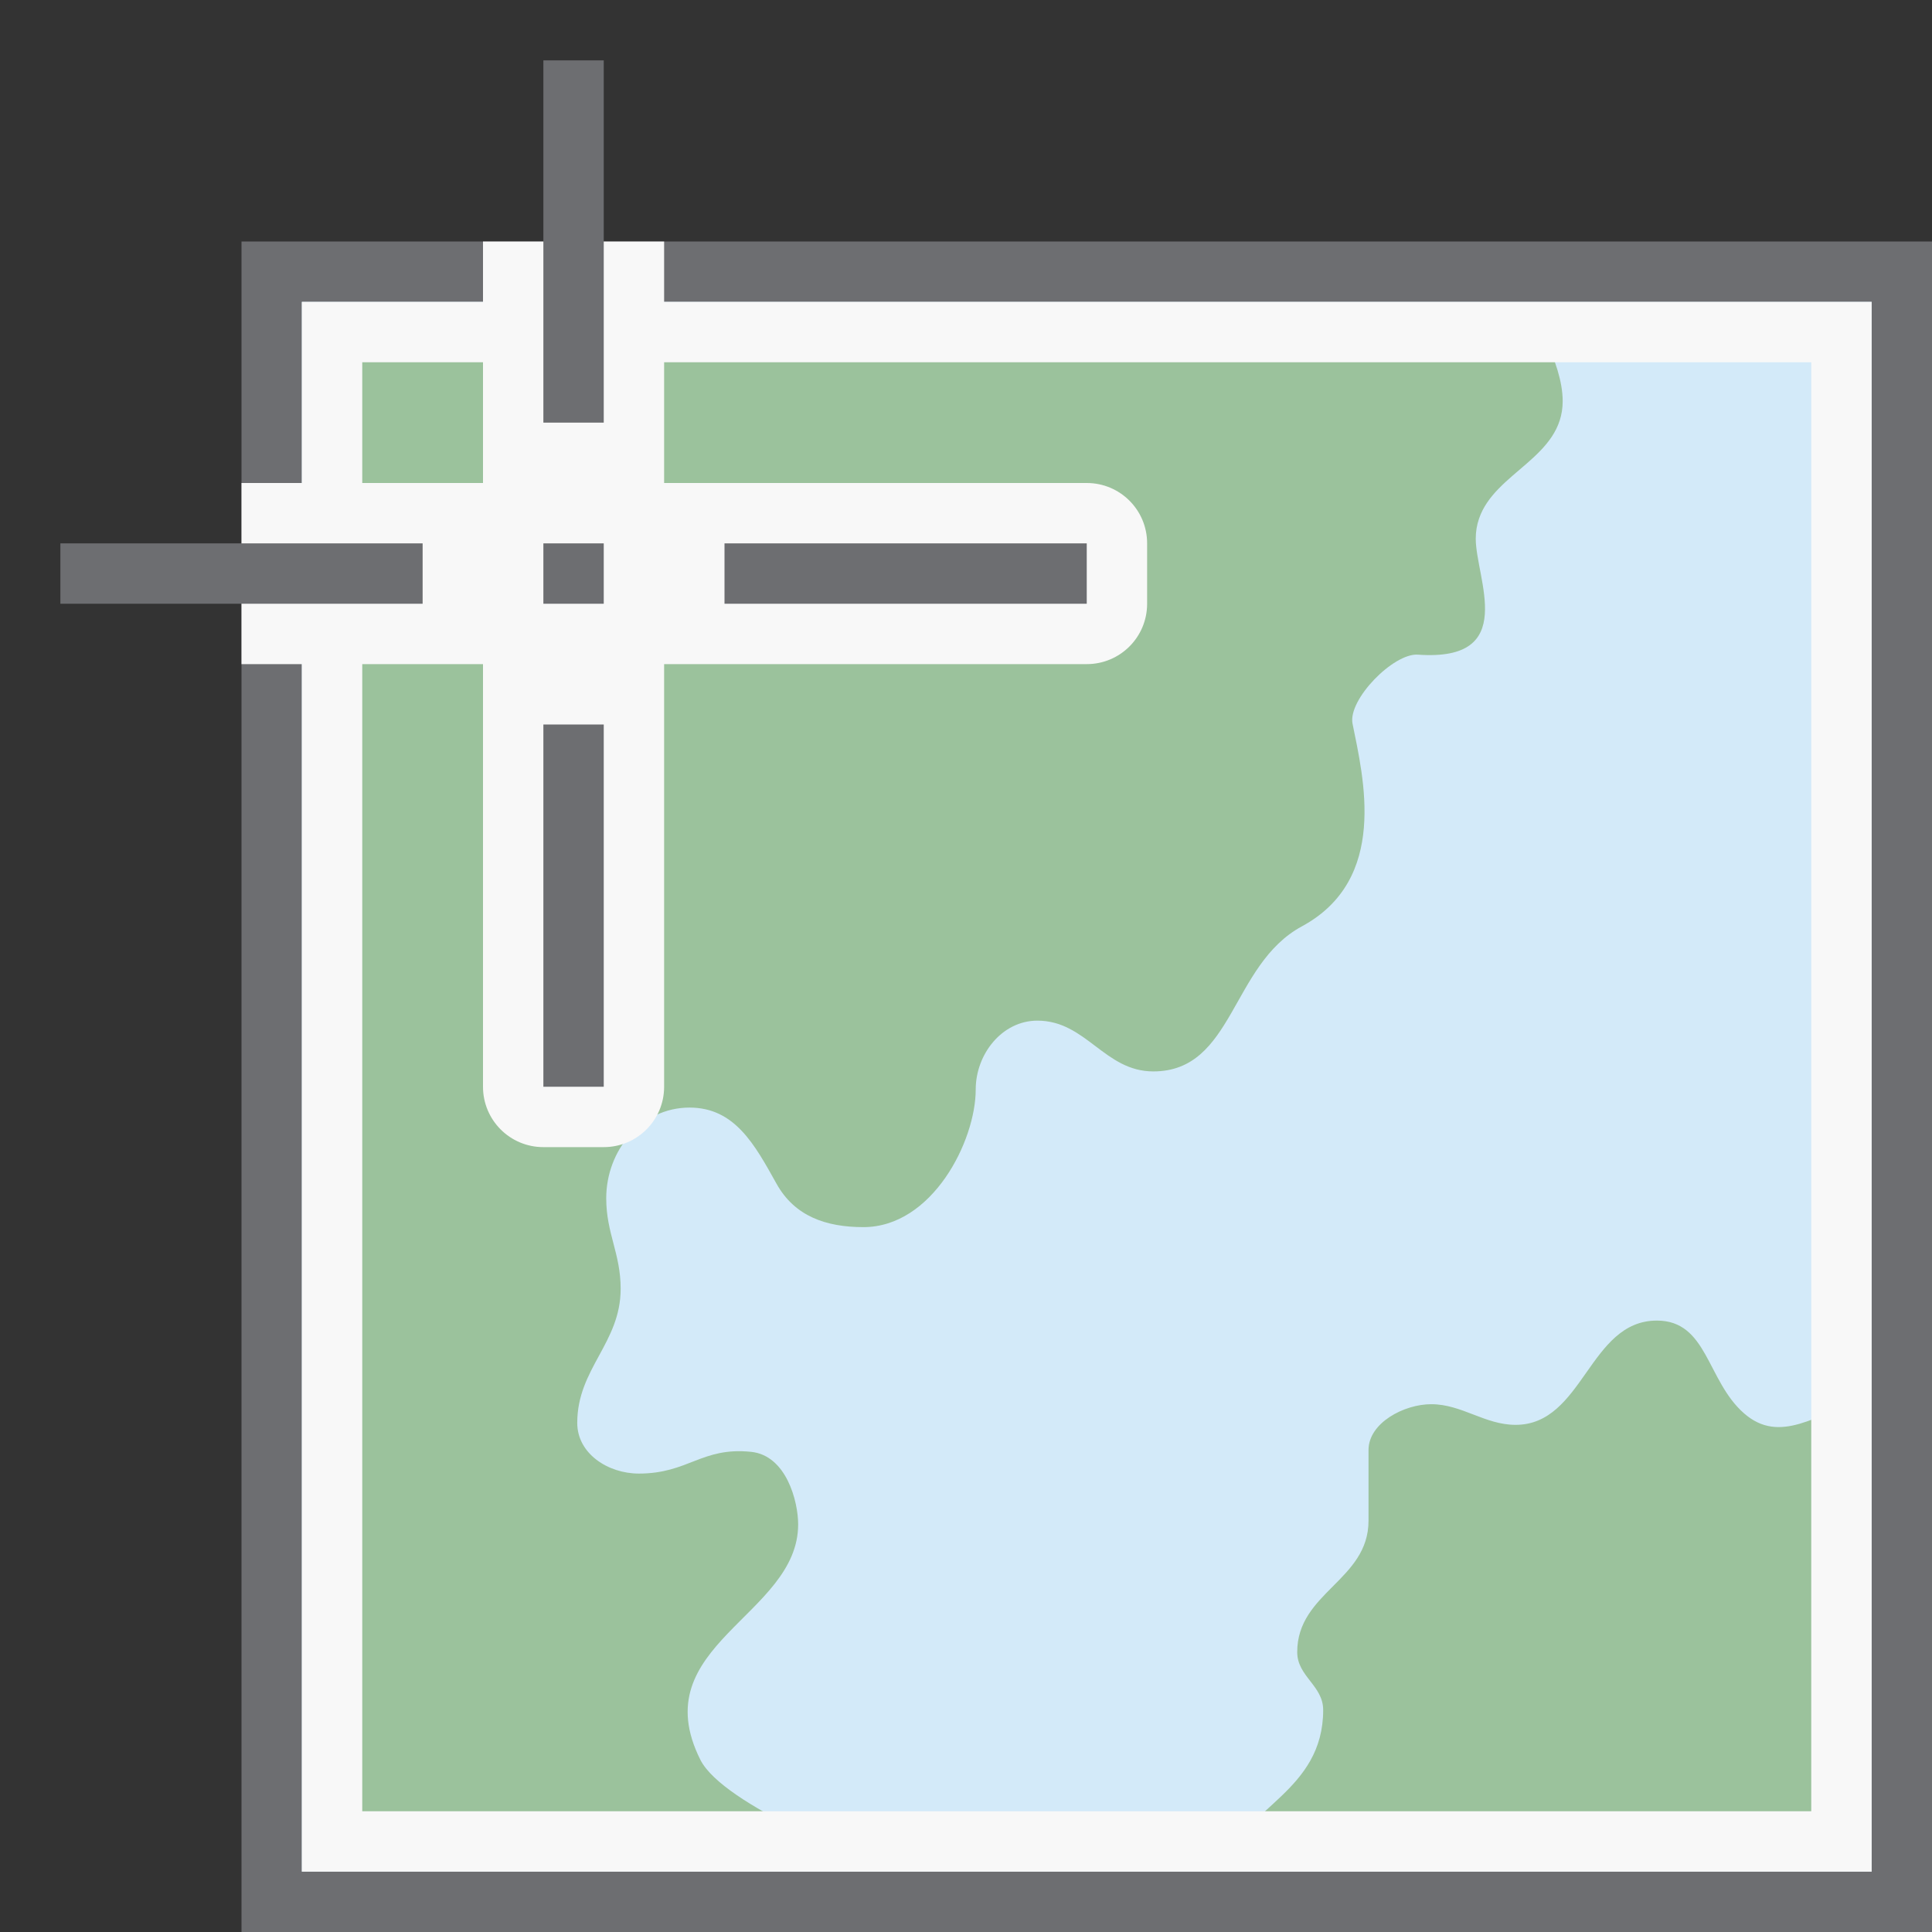 <?xml version="1.0" encoding="utf-8"?>
<!-- Generator: Adobe Illustrator 18.1.0, SVG Export Plug-In . SVG Version: 6.00 Build 0)  -->
<svg version="1.1" xmlns="http://www.w3.org/2000/svg" xmlns:xlink="http://www.w3.org/1999/xlink" x="0px" y="0px"
	 viewBox="0 0 32 32" enable-background="new 0 0 32 32" xml:space="preserve">
<rect x="0" y="0" width="32" height="32" fill="#333333" stroke="none"/>
<g id="Dark_Theme_1_" display="none">
	<rect x="-160" y="-64" display="inline" fill="#333333" width="544" height="736"/>
	
		<rect x="-192" y="-96" display="inline" fill="none" stroke="#808080" stroke-width="0.25" stroke-miterlimit="10" width="612" height="792"/>
</g>
<g id="LightTheme" display="none">
	<rect x="-160" y="-64" display="inline" fill="#F8F8F8" width="544" height="736"/>
	
		<rect x="-192" y="-96" display="inline" fill="none" stroke="#808080" stroke-width="0.25" stroke-miterlimit="10" width="612" height="792"/>
</g>
<g id="Hover" display="none">
	<rect x="-160" y="-64" display="inline" fill="#C5E5F9" width="544" height="736"/>
</g>
<g id="Selected" display="none">
	<rect x="-160" y="-64" display="inline" fill="#AADBFA" width="544" height="736"/>
</g>
<g id="Icon_Name">
</g>
<g id="Icons">
	<g>
		<rect x="4" y="4" fill="#6D6E71" width="28" height="28"/>
		<rect x="5" y="5" fill="#D3EAF9" width="26" height="26"/>
		<path fill="#9BC29C" d="M14.42,30.833c0,0-2.437-0.923-2.82-1.686
			c-0.949-1.896,1.62-2.383,1.62-3.899c0-0.376-0.194-1.142-0.78-1.201
			c-0.82-0.084-1.035,0.36-1.859,0.36c-0.51,0-1.02-0.33-1.02-0.839
			c0-0.902,0.719-1.322,0.719-2.222c0-0.586-0.239-0.916-0.239-1.499
			c0-0.795,0.584-1.502,1.38-1.502c0.751,0,1.08,0.615,1.44,1.26
			c0.301,0.542,0.823,0.72,1.44,0.72c1.14,0,1.86-1.424,1.86-2.281
			c0-0.583,0.435-1.139,1.021-1.139c0.809,0,1.11,0.841,1.92,0.841
			c1.334,0,1.285-1.766,2.46-2.402c1.44-0.779,1.021-2.459,0.84-3.359
			c-0.077-0.399,0.678-1.169,1.082-1.142c1.679,0.121,0.959-1.258,0.959-1.921
			c0-0.119,0.019-0.228,0.054-0.33c0.26-0.772,1.386-1.018,1.386-1.948
			c0-0.661-0.541-1.479-0.541-1.479H5.167V30.833H14.42z"/>
		<path fill="#9BC29C" d="M30.833,30.833v-7.629c-0.737,0.203-1.344,0.736-1.949,0.203
			c-0.615-0.54-0.602-1.534-1.441-1.534c-1.126,0-1.215,1.727-2.34,1.727
			c-0.51,0-0.889-0.342-1.398-0.342c-0.45,0-1.038,0.31-1.038,0.759
			c0,0.39,0,0.782,0,1.171c0,0.989-1.181,1.185-1.181,2.176
			c0,0.403,0.43,0.554,0.43,0.959c0,1.349-1.331,1.629-1.581,2.509H30.833z"/>
		<path fill="#F8F8F8" d="M5,5v26h26V5H5z M30,30H6V6h24V30z"/>
		<rect fill="none" width="32" height="32"/>
		<path fill-rule="evenodd" clip-rule="evenodd" fill="#F8F8F8" d="M8,4v4H4v3h4v7c0,0.553,0.447,1,1,1h1
			c0.553,0,1-0.447,1-1v-7h7c0.553,0,1-0.447,1-1V9c0-0.553-0.447-1-1-1h-7V4H8z"/>
		<rect x="12" y="9" fill="#6D6E71" width="6" height="1"/>
		<rect x="1" y="9" fill="#6D6E71" width="6" height="1"/>
		<rect x="9" y="12" fill="#6D6E71" width="1" height="6"/>
		<rect x="9" y="1" fill="#6D6E71" width="1" height="6"/>
		<rect x="9" y="9" fill="#6D6E71" width="1" height="1"/>
	</g>
</g>
</svg>
